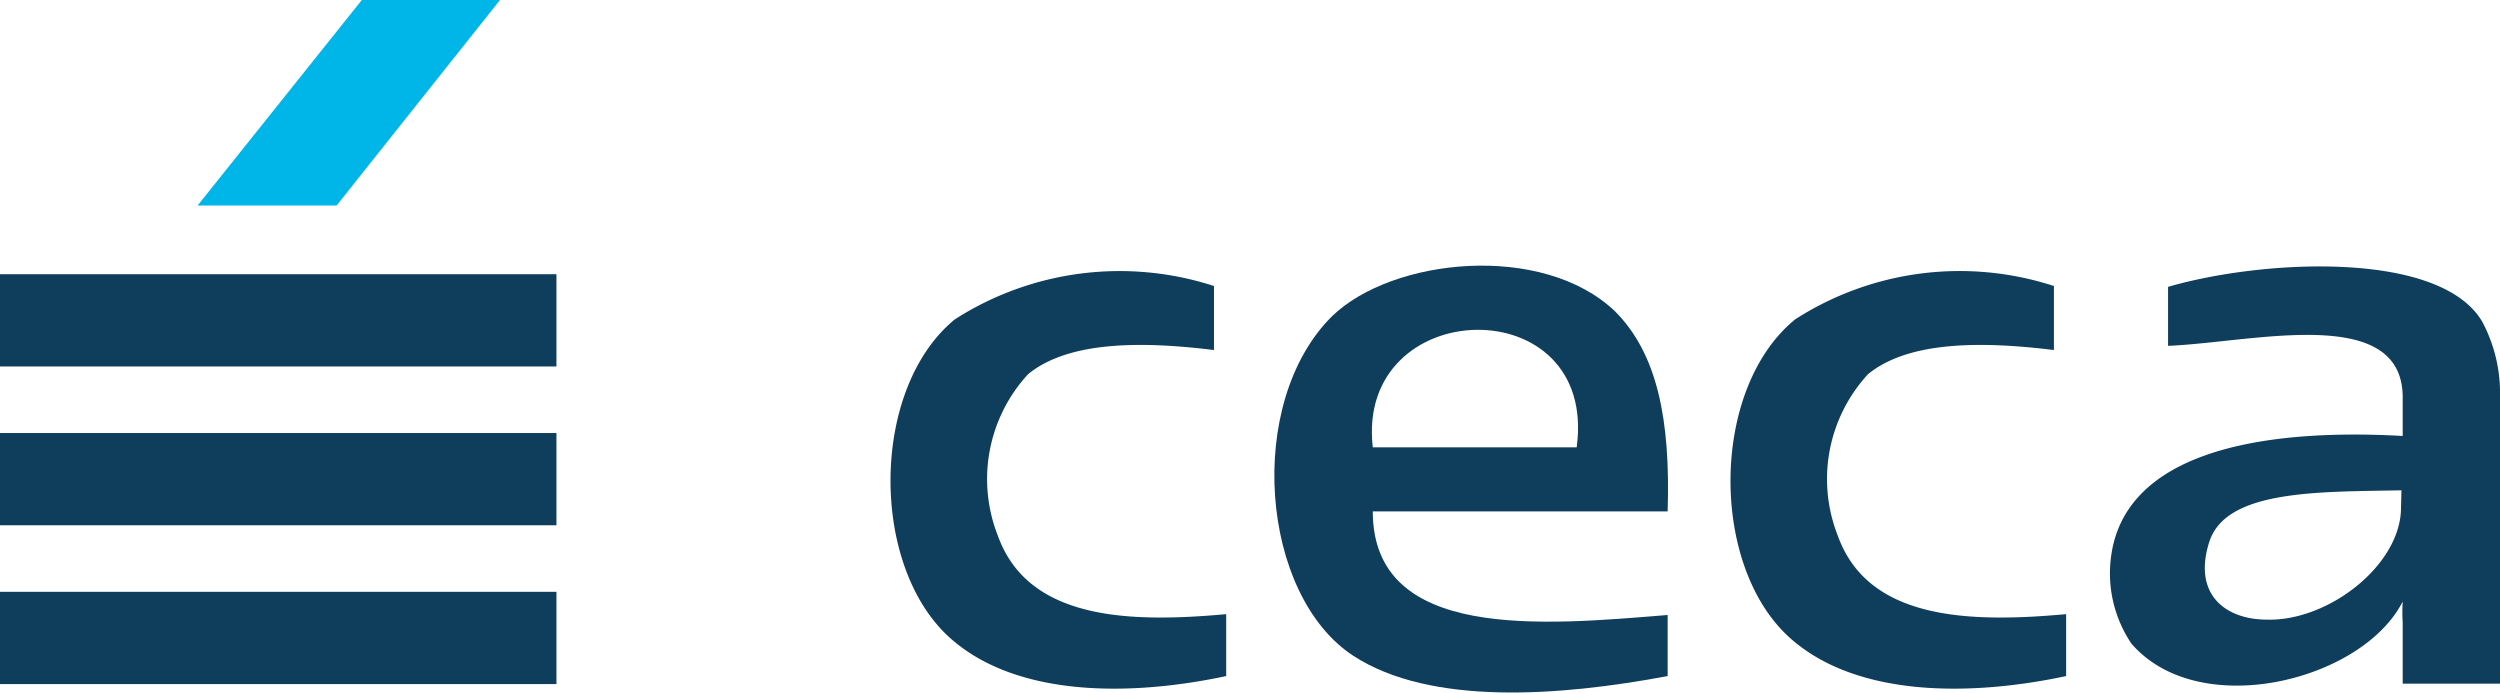 <svg xmlns="http://www.w3.org/2000/svg" viewBox="0 0 59.35 16.44"><defs><style>.cls-1{fill:#0f3d5c;}.cls-2{fill:#00b5e7;}</style></defs><g id="Capa_2" data-name="Capa 2"><g id="Capa_1-2" data-name="Capa 1"><path class="cls-1" d="M32.59,10.62h4.84c.52-3.8-5.26-3.64-4.84,0m7,1.52h-7c0,3.09,4.05,2.7,7,2.46v1.45c-2.56.48-5.63.71-7.46-.48-2.21-1.44-2.58-6-.51-8.06,1.43-1.39,5-1.76,6.72-.12,1,1,1.32,2.56,1.25,4.75"/><path class="cls-1" d="M28.82,6.79V8.31c-1.7-.21-3.44-.22-4.41.57a3.67,3.67,0,0,0-.72,3.84c.72,2,3.11,2.07,5.42,1.86v1.47c-2.35.5-5,.48-6.55-.9-1.92-1.71-1.9-5.93.11-7.57a7.25,7.25,0,0,1,6.15-.79"/><path class="cls-1" d="M48.76,6.79V8.31c-1.7-.21-3.44-.22-4.41.57a3.67,3.67,0,0,0-.72,3.84c.72,2,3.11,2.07,5.42,1.86v1.47c-2.35.5-5,.48-6.55-.9-1.92-1.71-1.9-5.93.12-7.57a7.22,7.22,0,0,1,6.14-.79"/><path class="cls-1" d="M57,12.05c0,1.36-1.72,2.7-3.18,2.66-1,0-1.77-.61-1.37-1.85s2.6-1.18,4.56-1.22ZM59.35,9.4a3.59,3.59,0,0,0-.42-1.76c-1-1.71-5.23-1.48-7.46-.83v1.4c2-.08,5.53-1,5.57,1.19v.95c-3.37-.19-6.89.37-6.95,3.22a3,3,0,0,0,.51,1.71c1.61,1.86,5.49.88,6.44-1a4.34,4.34,0,0,0,0,.51v1.44h2.31V9.4Z"/><polygon class="cls-2" points="8.59 0 11.87 0 7.99 4.88 4.69 4.88 8.59 0"/><rect class="cls-1" y="6.51" width="13.21" height="2.19"/><rect class="cls-1" y="10.28" width="13.21" height="2.19"/><rect class="cls-1" y="14.05" width="13.21" height="2.19"/></g></g></svg>